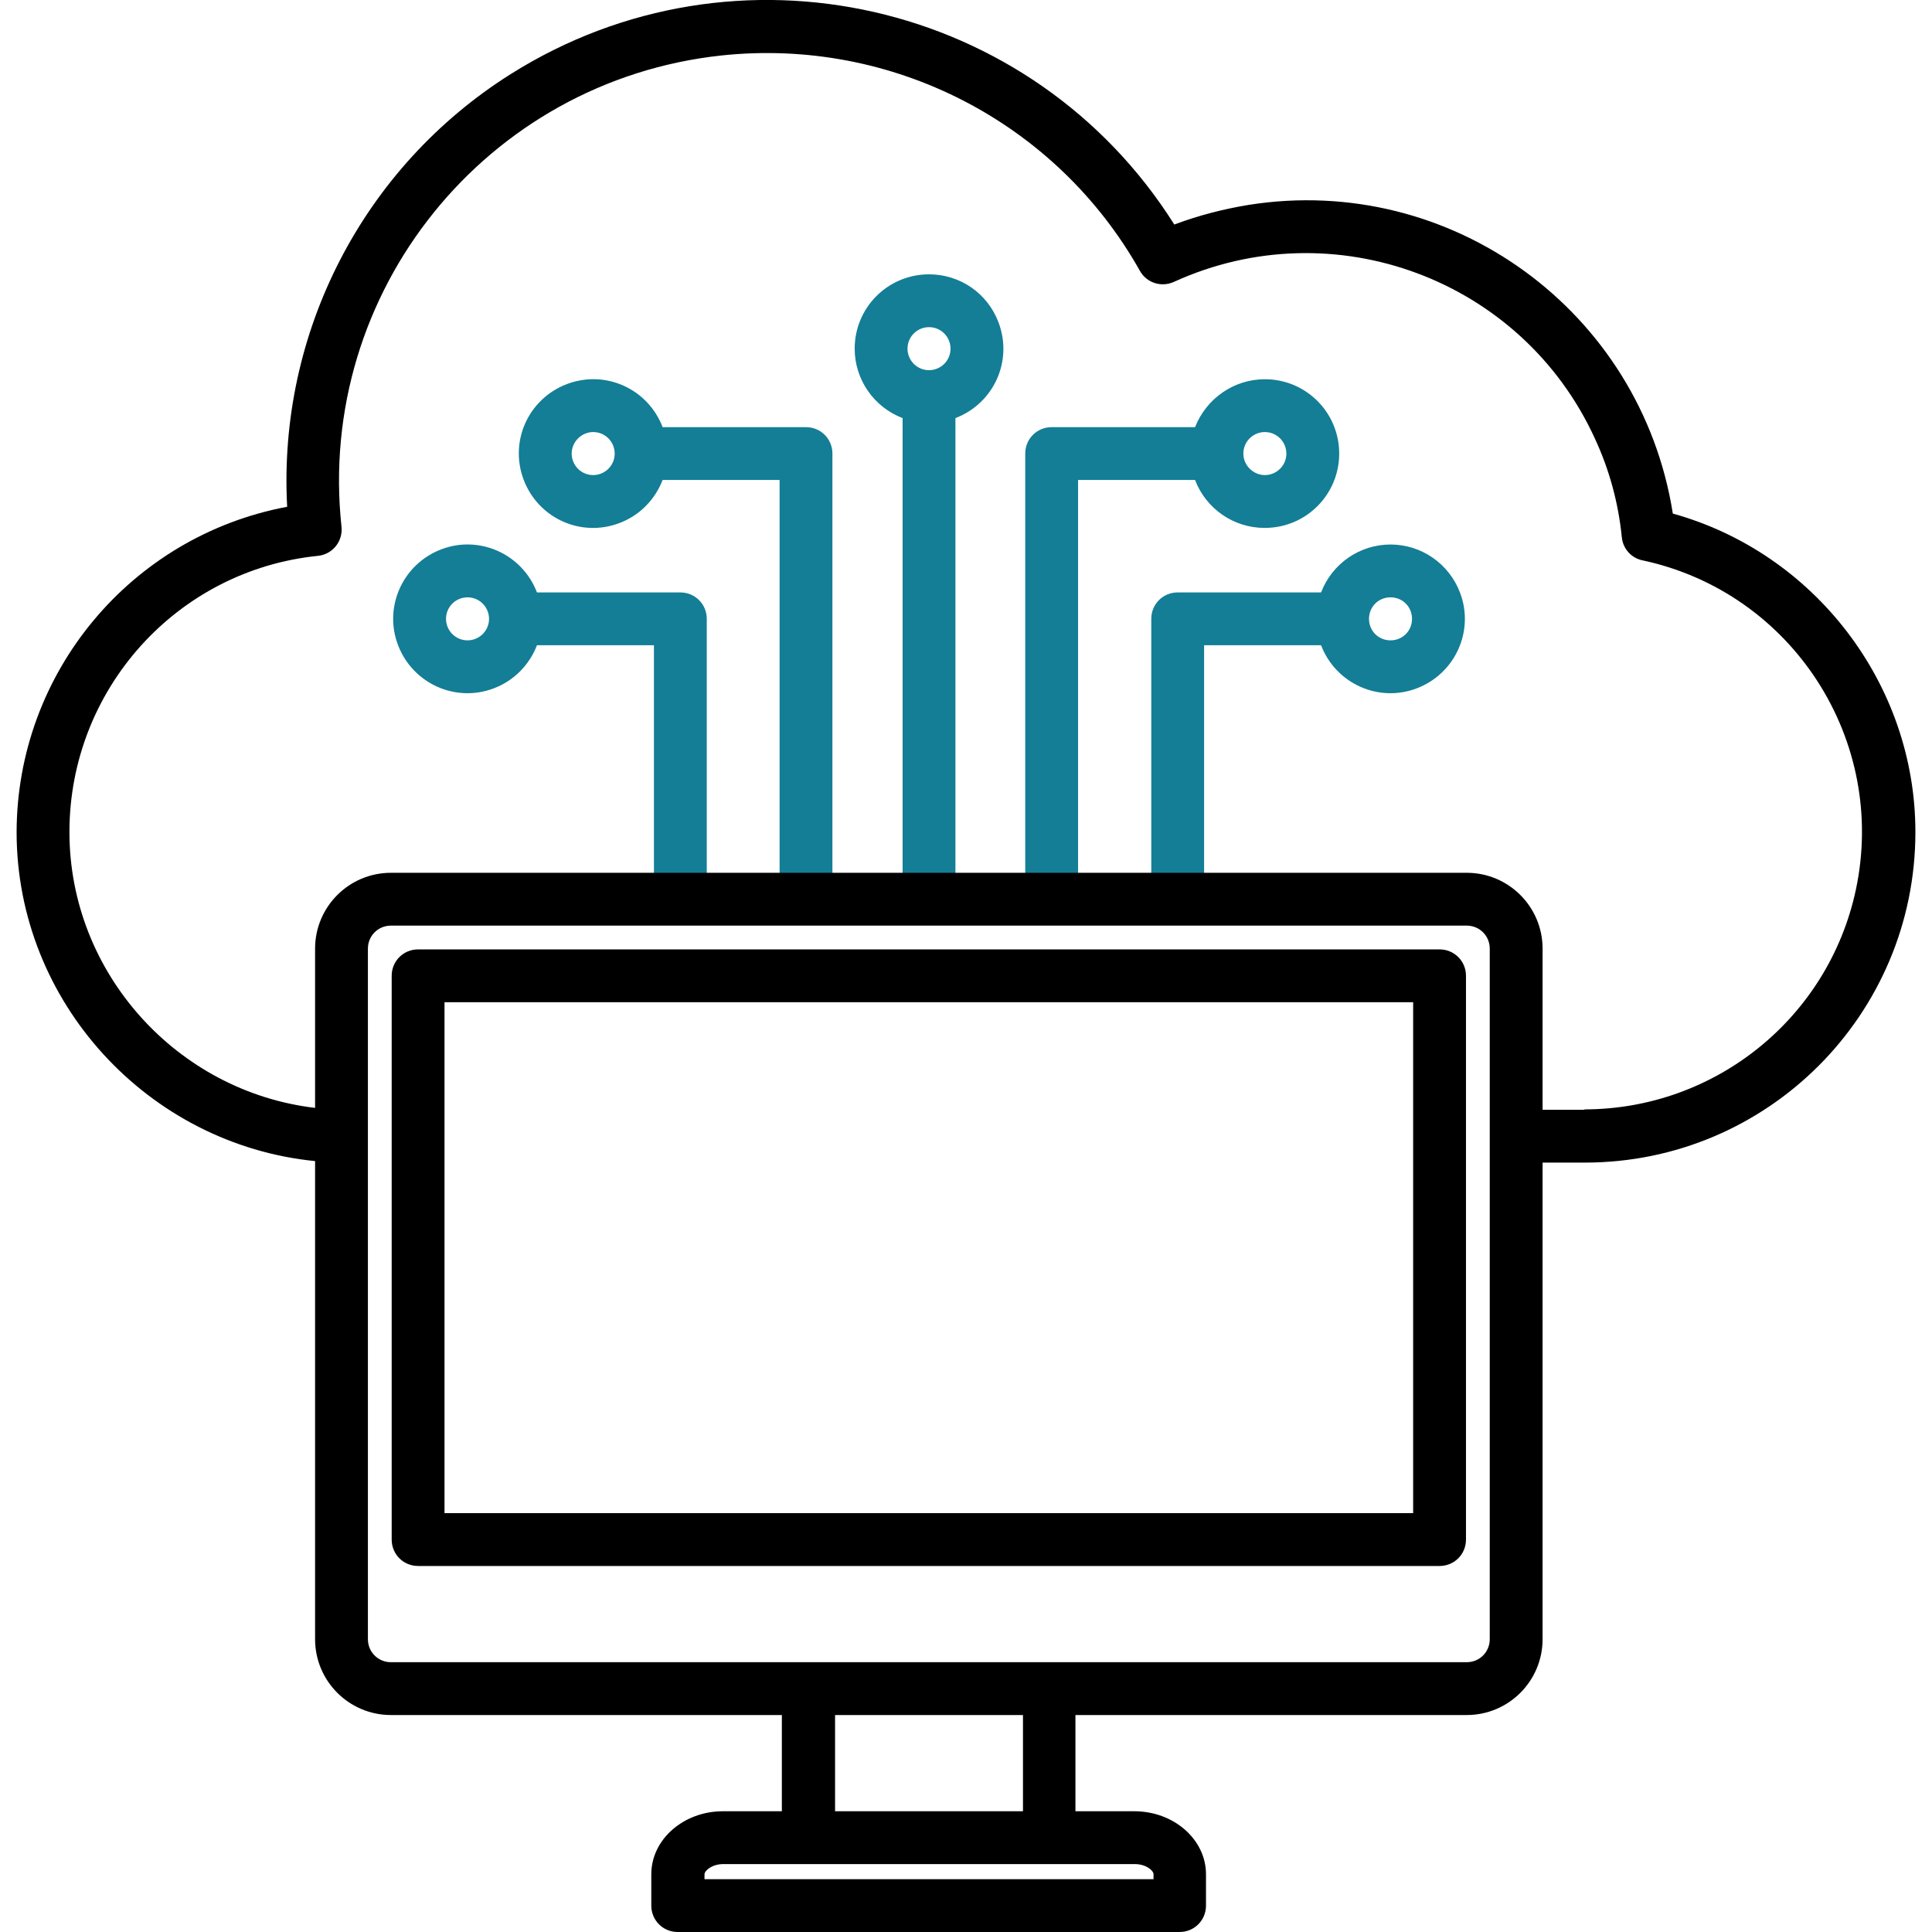 <?xml version="1.0" encoding="UTF-8"?>
<svg xmlns="http://www.w3.org/2000/svg" version="1.1" viewBox="0 0 512 512">
  <defs>
    <style>
      .cls-1 {
        fill: #137e96;
      }
    </style>
  </defs>
  <g>
    <g id="Layer_1">
      <path class="cls-1" d="M246.2,72.7c-10.9,0-19.7,8.8-19.7,19.7,0,8.2,5.1,15.5,12.7,18.4v121.2c0,3.9,3.1,7,7,7s7-3.1,7-7v-121.2c10.2-3.9,15.3-15.2,11.4-25.4-2.9-7.7-10.2-12.7-18.4-12.7ZM246.2,86.7c3.2,0,5.7,2.6,5.7,5.7,0,3.2-2.6,5.7-5.7,5.7-3.2,0-5.7-2.6-5.7-5.7,0-3.2,2.6-5.7,5.7-5.7h0ZM180.3,157h-38c-3.9-10.2-15.3-15.3-25.4-11.4-10.2,3.9-15.3,15.3-11.4,25.4,3.9,10.2,15.3,15.3,25.4,11.4,5.3-2,9.4-6.2,11.4-11.4h31v61c0,3.9,3.1,7,7,7s7-3.1,7-7v-68c0-3.9-3.1-7-7-7h0ZM123.9,169.7c-3.2,0-5.7-2.6-5.7-5.7,0-3.2,2.6-5.7,5.7-5.7,3.2,0,5.7,2.6,5.7,5.7,0,3.2-2.6,5.7-5.7,5.7h0ZM213.6,113.2h-38c-3.9-10.2-15.2-15.3-25.4-11.4-10.2,3.9-15.3,15.2-11.4,25.4,3.9,10.2,15.2,15.3,25.4,11.4,5.3-2,9.4-6.2,11.4-11.4h31v104.7c0,3.9,3.1,7,7,7s7-3.1,7-7v-111.7c0-3.9-3.1-7-7-7h0ZM157.2,125.9c-3.2,0-5.7-2.6-5.7-5.7s2.6-5.7,5.7-5.7c3.2,0,5.7,2.6,5.7,5.7,0,3.2-2.6,5.7-5.7,5.7h0ZM335.2,139.9c10.9,0,19.7-8.8,19.7-19.7,0-10.9-8.8-19.7-19.7-19.7-8.2,0-15.5,5.1-18.5,12.7h-38c-3.9,0-7,3.1-7,7v111.7c0,3.9,3.1,7,7,7s7-3.1,7-7v-104.7h31c2.9,7.6,10.2,12.7,18.4,12.7h0ZM335.2,114.5c3.2,0,5.7,2.6,5.7,5.7,0,3.2-2.6,5.7-5.7,5.7-3.1,0-5.7-2.6-5.7-5.7,0-3.2,2.6-5.7,5.7-5.7h0ZM368.5,144.3c-8.2,0-15.5,5.1-18.4,12.7h-38c-3.9,0-7,3.1-7,7v68c0,3.9,3.1,7,7,7s7-3.1,7-7v-61h31c3.9,10.2,15.3,15.3,25.4,11.4,10.2-3.9,15.3-15.3,11.4-25.4-2.9-7.6-10.2-12.7-18.4-12.7h0ZM368.5,169.7c-3.2,0-5.7-2.5-5.7-5.7,0-3.2,2.5-5.7,5.7-5.7,3.2,0,5.7,2.5,5.7,5.7,0,0,0,0,0,0,0,3.2-2.5,5.7-5.7,5.7h0Z"></path>
      <path d="M443.3,136c-8.5-53.6-58.8-90.2-112.4-81.7-6.7,1.1-13.3,2.8-19.7,5.2C273.7,0,195-17.9,135.4,19.6c-39.1,24.6-61.8,68.5-59.3,114.7-41.5,7.8-71.6,44-71.7,86.2,0,45.1,34.9,82.8,79.1,87.2v126.7c0,11.1,9,20.1,20.1,20.1h103.6v25.5h-15.6c-10.5,0-19,7.5-19,16.7v8.3c0,3.9,3.1,7,7,7h133c3.9,0,7-3.1,7-7h0v-8.3c0-9.2-8.5-16.7-19-16.7h-15.6v-25.5h103.7c11.1,0,20.1-9,20.1-20.1v-126.3h11.2c48.4,0,87.6-39.2,87.6-87.6,0-39.3-26.8-74-64.3-84.4h0ZM305.7,496.7v1.3h-119v-1.3c0-.9,1.9-2.7,5-2.7h109c3,0,5,1.7,5,2.7h0ZM271.1,480h-49.8v-25.5h49.8v25.5ZM394.8,434.4c0,3.4-2.7,6.1-6.1,6.1H103.6c-3.4,0-6.1-2.7-6.1-6.1v-183c0-3.4,2.7-6.1,6.1-6.1h285.1c3.4,0,6.1,2.7,6.1,6.1v183ZM420,294.1h-11.2v-42.7c0-11.1-9-20.1-20.1-20.1H103.6c-11.1,0-20.1,9-20.1,20.1v42.2c-36.5-4.3-65.1-35.7-65.1-73.1,0-37.7,28.4-69.4,65.9-73.2,3.8-.4,6.6-3.8,6.2-7.7,0,0,0,0,0,0-6.7-62.3,38.4-118.2,100.7-124.9,45.1-4.8,88.7,17.6,110.9,57.1,1.8,3.2,5.7,4.4,9,2.9,42.3-19.3,92.3-.7,111.6,41.6,3.8,8.2,6.2,17,7.1,26.1.3,3,2.5,5.5,5.5,6.1,39.7,8.5,65,47.7,56.5,87.4-7.3,33.9-37.3,58.1-72,58.1h0ZM381.5,251.6H110.8c-3.9,0-7,3.1-7,7v149.4c0,3.9,3.1,7,7,7h270.7c3.9,0,7-3.1,7-7v-149.4c0-3.9-3.1-7-7-7h0ZM374.5,401H117.8v-135.4h256.7v135.4Z"></path>
    </g>
  </g>
</svg>
